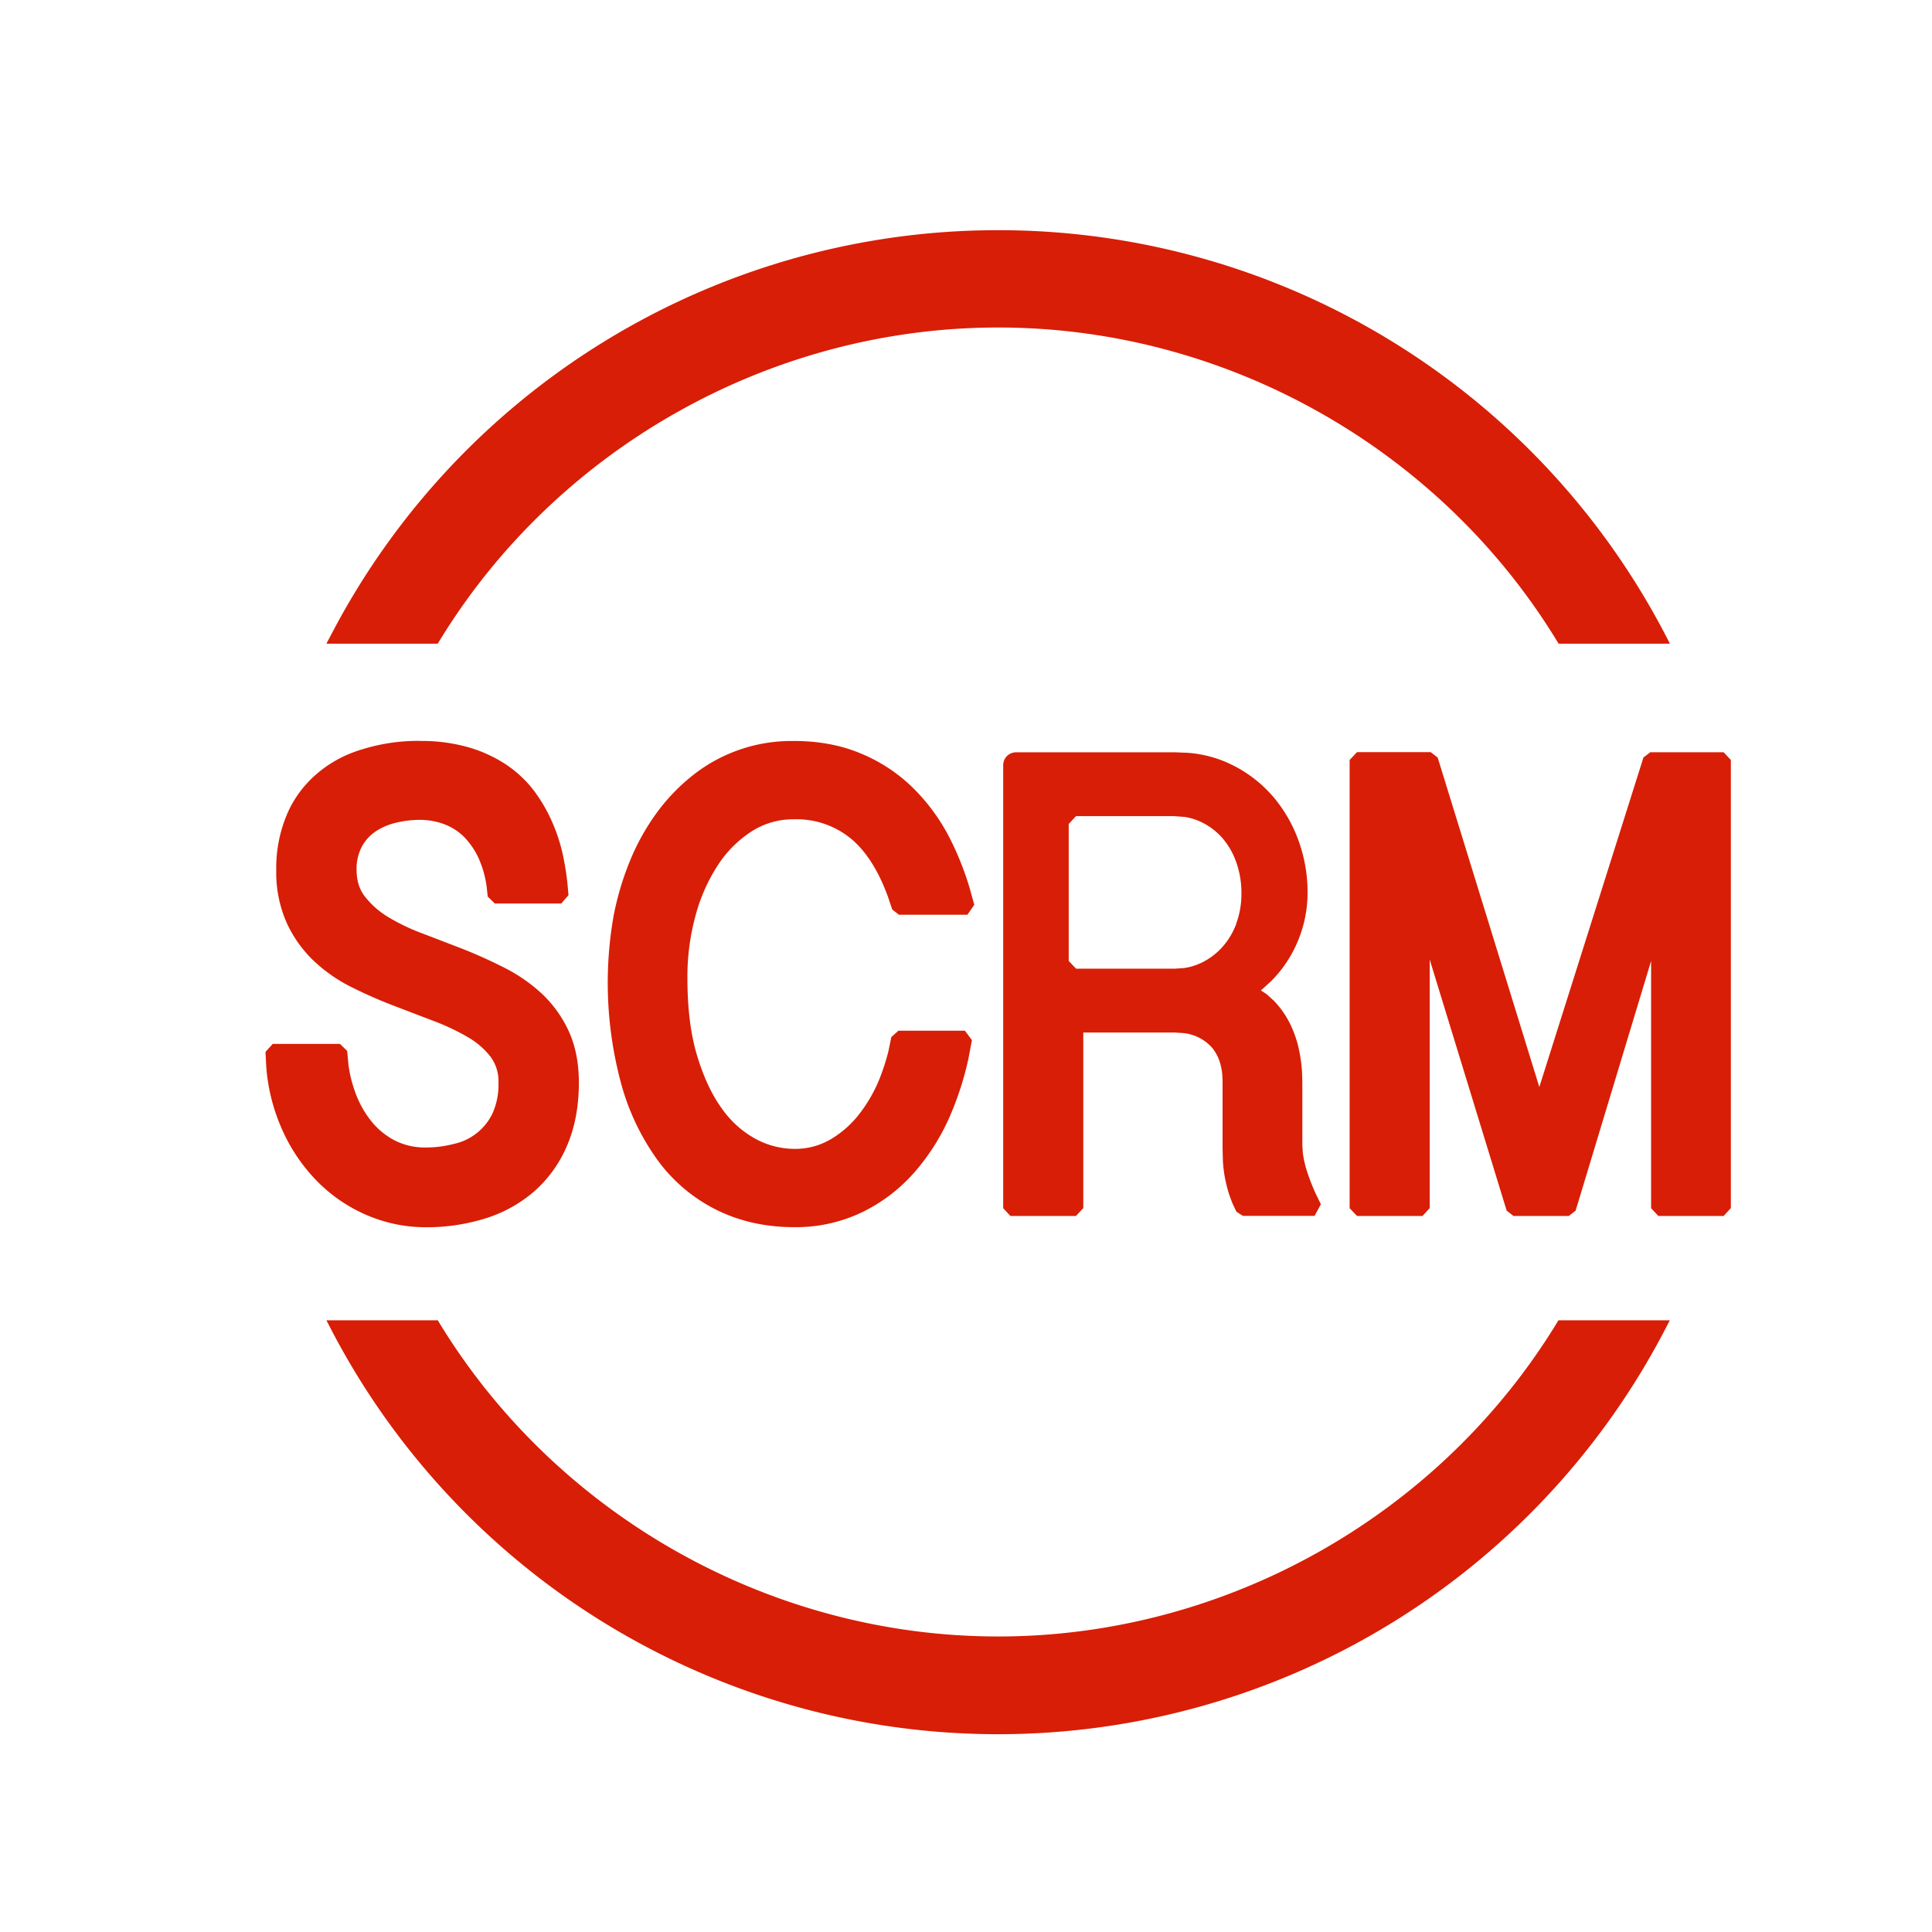 <svg t="1678354701519" class="icon" viewBox="0 0 1024 1024" version="1.1" xmlns="http://www.w3.org/2000/svg" p-id="3968" width="200" height="200"><path d="M222.65 392.73a90.37 90.37 0 0 1 26.07 3.47 73 73 0 0 1 20.08 9.41 61.28 61.28 0 0 1 14.76 14.22 84 84 0 0 1 9.66 17.17 90.87 90.87 0 0 1 5.66 18.77c0.83 4.24 1.44 8.38 1.88 12.53l0.56 6.13-3.83 4.45h-35.23l-3.77-3.68-0.56-5.32a54.21 54.21 0 0 0-3.49-13.19 39.75 39.75 0 0 0-7.88-12.48 29.22 29.22 0 0 0-10.71-7.21 36.59 36.59 0 0 0-13.2-2.46 54.56 54.56 0 0 0-12.81 1.54 33.12 33.12 0 0 0-10.84 4.67 22.78 22.78 0 0 0-7.26 8.07A25.24 25.24 0 0 0 189 461.1c0 5.62 1.45 10.22 4.28 13.91a44.8 44.8 0 0 0 12.22 10.89 105.55 105.55 0 0 0 18.26 8.79l21.63 8.31q11.16 4.44 21.86 9.87A86.64 86.64 0 0 1 287 526.5a63.91 63.91 0 0 1 14.26 19.64c3.66 7.82 5.55 17 5.55 27.61 0 12.63-2.11 23.78-6.21 33.34a67.06 67.06 0 0 1-17.2 24.14 72 72 0 0 1-25.86 14.47 104.24 104.24 0 0 1-32.12 4.76 79.06 79.06 0 0 1-30.95-6.39 82.84 82.84 0 0 1-26.85-18.47 93 93 0 0 1-19.14-29.35 100 100 0 0 1-7.33-30.37l-0.44-8.34 3.83-4.24h35.67L184 557l0.72 7.62a67.66 67.66 0 0 0 3.28 13.5 52.88 52.88 0 0 0 8.87 16.21 38.72 38.72 0 0 0 12.65 10.28 35 35 0 0 0 15.92 3.58 58.53 58.53 0 0 0 15.15-1.9A29.6 29.6 0 0 0 261.1 590a37.49 37.49 0 0 0 3.1-16.21 21.67 21.67 0 0 0-4.2-13.69 41.76 41.76 0 0 0-12.2-10.49 119.49 119.49 0 0 0-18.33-8.61l-21.64-8.28q-11.21-4.34-21.91-9.72a82.93 82.93 0 0 1-19.75-13.85 65.37 65.37 0 0 1-14.2-20 66.08 66.08 0 0 1-5.55-28.15 72.81 72.81 0 0 1 5.72-29.45c7-16.54 21.86-29.24 40.27-34.52a99.58 99.58 0 0 1 30.24-4.34zM420.65 392.73c13.2 0 25.07 2.2 35.5 6.59a86.6 86.6 0 0 1 27.69 18.21 103.93 103.93 0 0 1 20 27.61 157.53 157.53 0 0 1 10 25.26l2.55 9.16-3.66 5.26h-36.27l-3.55-2.76-2.33-6.9c-4.72-12.94-10.77-22.71-18.09-29.41a45.42 45.42 0 0 0-31.84-11.5 40.59 40.59 0 0 0-22.42 6.5 60.46 60.46 0 0 0-17.8 17.89 92.76 92.76 0 0 0-11.82 26.8 122.86 122.86 0 0 0-4.27 32.83c0 16 1.66 29.66 5.1 41.11s7.82 20.86 13.21 28.23a52.57 52.57 0 0 0 18 16.11 43.57 43.57 0 0 0 20.25 5.21 37.15 37.15 0 0 0 19-4.86 53.53 53.53 0 0 0 15.2-13.19 77.75 77.75 0 0 0 11-18.92 118.13 118.13 0 0 0 4.77-14.73l1.55-7.57 3.77-3.37h35.23l3.72 5-1.89 10a164.49 164.49 0 0 1-9 28.48 114.94 114.94 0 0 1-19.59 31.6 88 88 0 0 1-28 21.27 81.13 81.13 0 0 1-35.72 7.78q-22.47 0-40.84-9a86.11 86.11 0 0 1-31.39-26.29 125.46 125.46 0 0 1-19.76-41.78 204.81 204.81 0 0 1-3.88-87.08A151.94 151.94 0 0 1 333.6 457a120.37 120.37 0 0 1 14.1-25.67A101.86 101.86 0 0 1 367.11 411a84.15 84.15 0 0 1 53.54-18.25zM758.39 398.71l3.61 2.81 53.87 174.63 55.2-174.68 3.61-2.76h38.88l3.83 4.09v237.53l-3.83 4.15h-34.61l-3.83-4.1V509.32l-40 132.34-3.61 2.82h-29.34l-3.61-2.82-40.78-133.06v131.73l-3.82 4.15h-34.73l-3.89-4.1V402.8l3.89-4.14h39.16v0.05zM697.26 632.46a110.52 110.52 0 0 1-4.44-11.36 55.76 55.76 0 0 1-2.27-9.87l-0.28-4.34v-33.75l-0.17-5.14a80.58 80.58 0 0 0-1.33-10.22 59.54 59.54 0 0 0-4.83-14.78 49.16 49.16 0 0 0-8.7-12.53l-3.89-3.53-3.05-2 5.44-4.91a65.93 65.93 0 0 0 11.76-16.11 66.76 66.76 0 0 0 7.54-31.2 80.08 80.08 0 0 0-4.66-26.79 74.91 74.91 0 0 0-13.64-23.73 68.86 68.86 0 0 0-22.14-17 62.8 62.8 0 0 0-23.3-6.2l-6.38-0.26h-84.4a6.82 6.82 0 0 0-5 2.18 6.82 6.82 0 0 0-1.8 4.62v234.84l3.82 4.1h34.73l3.89-4.15v-93.07h48.59l4.55 0.31a23.45 23.45 0 0 1 15.15 7.77 22.74 22.74 0 0 1 4.16 7.88 32.94 32.94 0 0 1 1.22 6.13l0.16 3.28v36l0.17 6.8a71.87 71.87 0 0 0 3.33 17.69l1.66 4.5 2.17 4.61 3.44 2.2h38l3.33-6.14z m-42-142.88a38.27 38.27 0 0 1-7.72 12.73 35.49 35.49 0 0 1-11.2 8.18 31.33 31.33 0 0 1-8.88 2.61l-4.66 0.31h-52.47l-3.89-4.09V436.7l3.89-4.14h52.42v0.05l4.94 0.36a30.78 30.78 0 0 1 9.15 2.81 35 35 0 0 1 11.21 8.59 39.62 39.62 0 0 1 7.32 13 48.47 48.47 0 0 1 2.61 16 45.66 45.66 0 0 1-2.77 16.21z" fill="#d81e06" p-id="3969"></path><path d="M826 699.79l-0.91 1.5c-62.56 102.44-176 166.07-295.93 166.07h-0.29c-120 0-233.38-63.64-295.93-166.07l-0.91-1.5H173l2.37 4.57a398.52 398.52 0 0 0 707.3 0l2.37-4.57zM232.92 339.67c62.55-102.44 175.94-166.08 295.93-166.08h0.4c120 0 233.38 63.64 295.93 166.08l0.92 1.5h59l-2.37-4.57A398.51 398.51 0 0 0 529.13 122H529a398.51 398.51 0 0 0-353.59 214.6l-2.41 4.57h59z" fill="#d81e06" p-id="3970"></path></svg>
